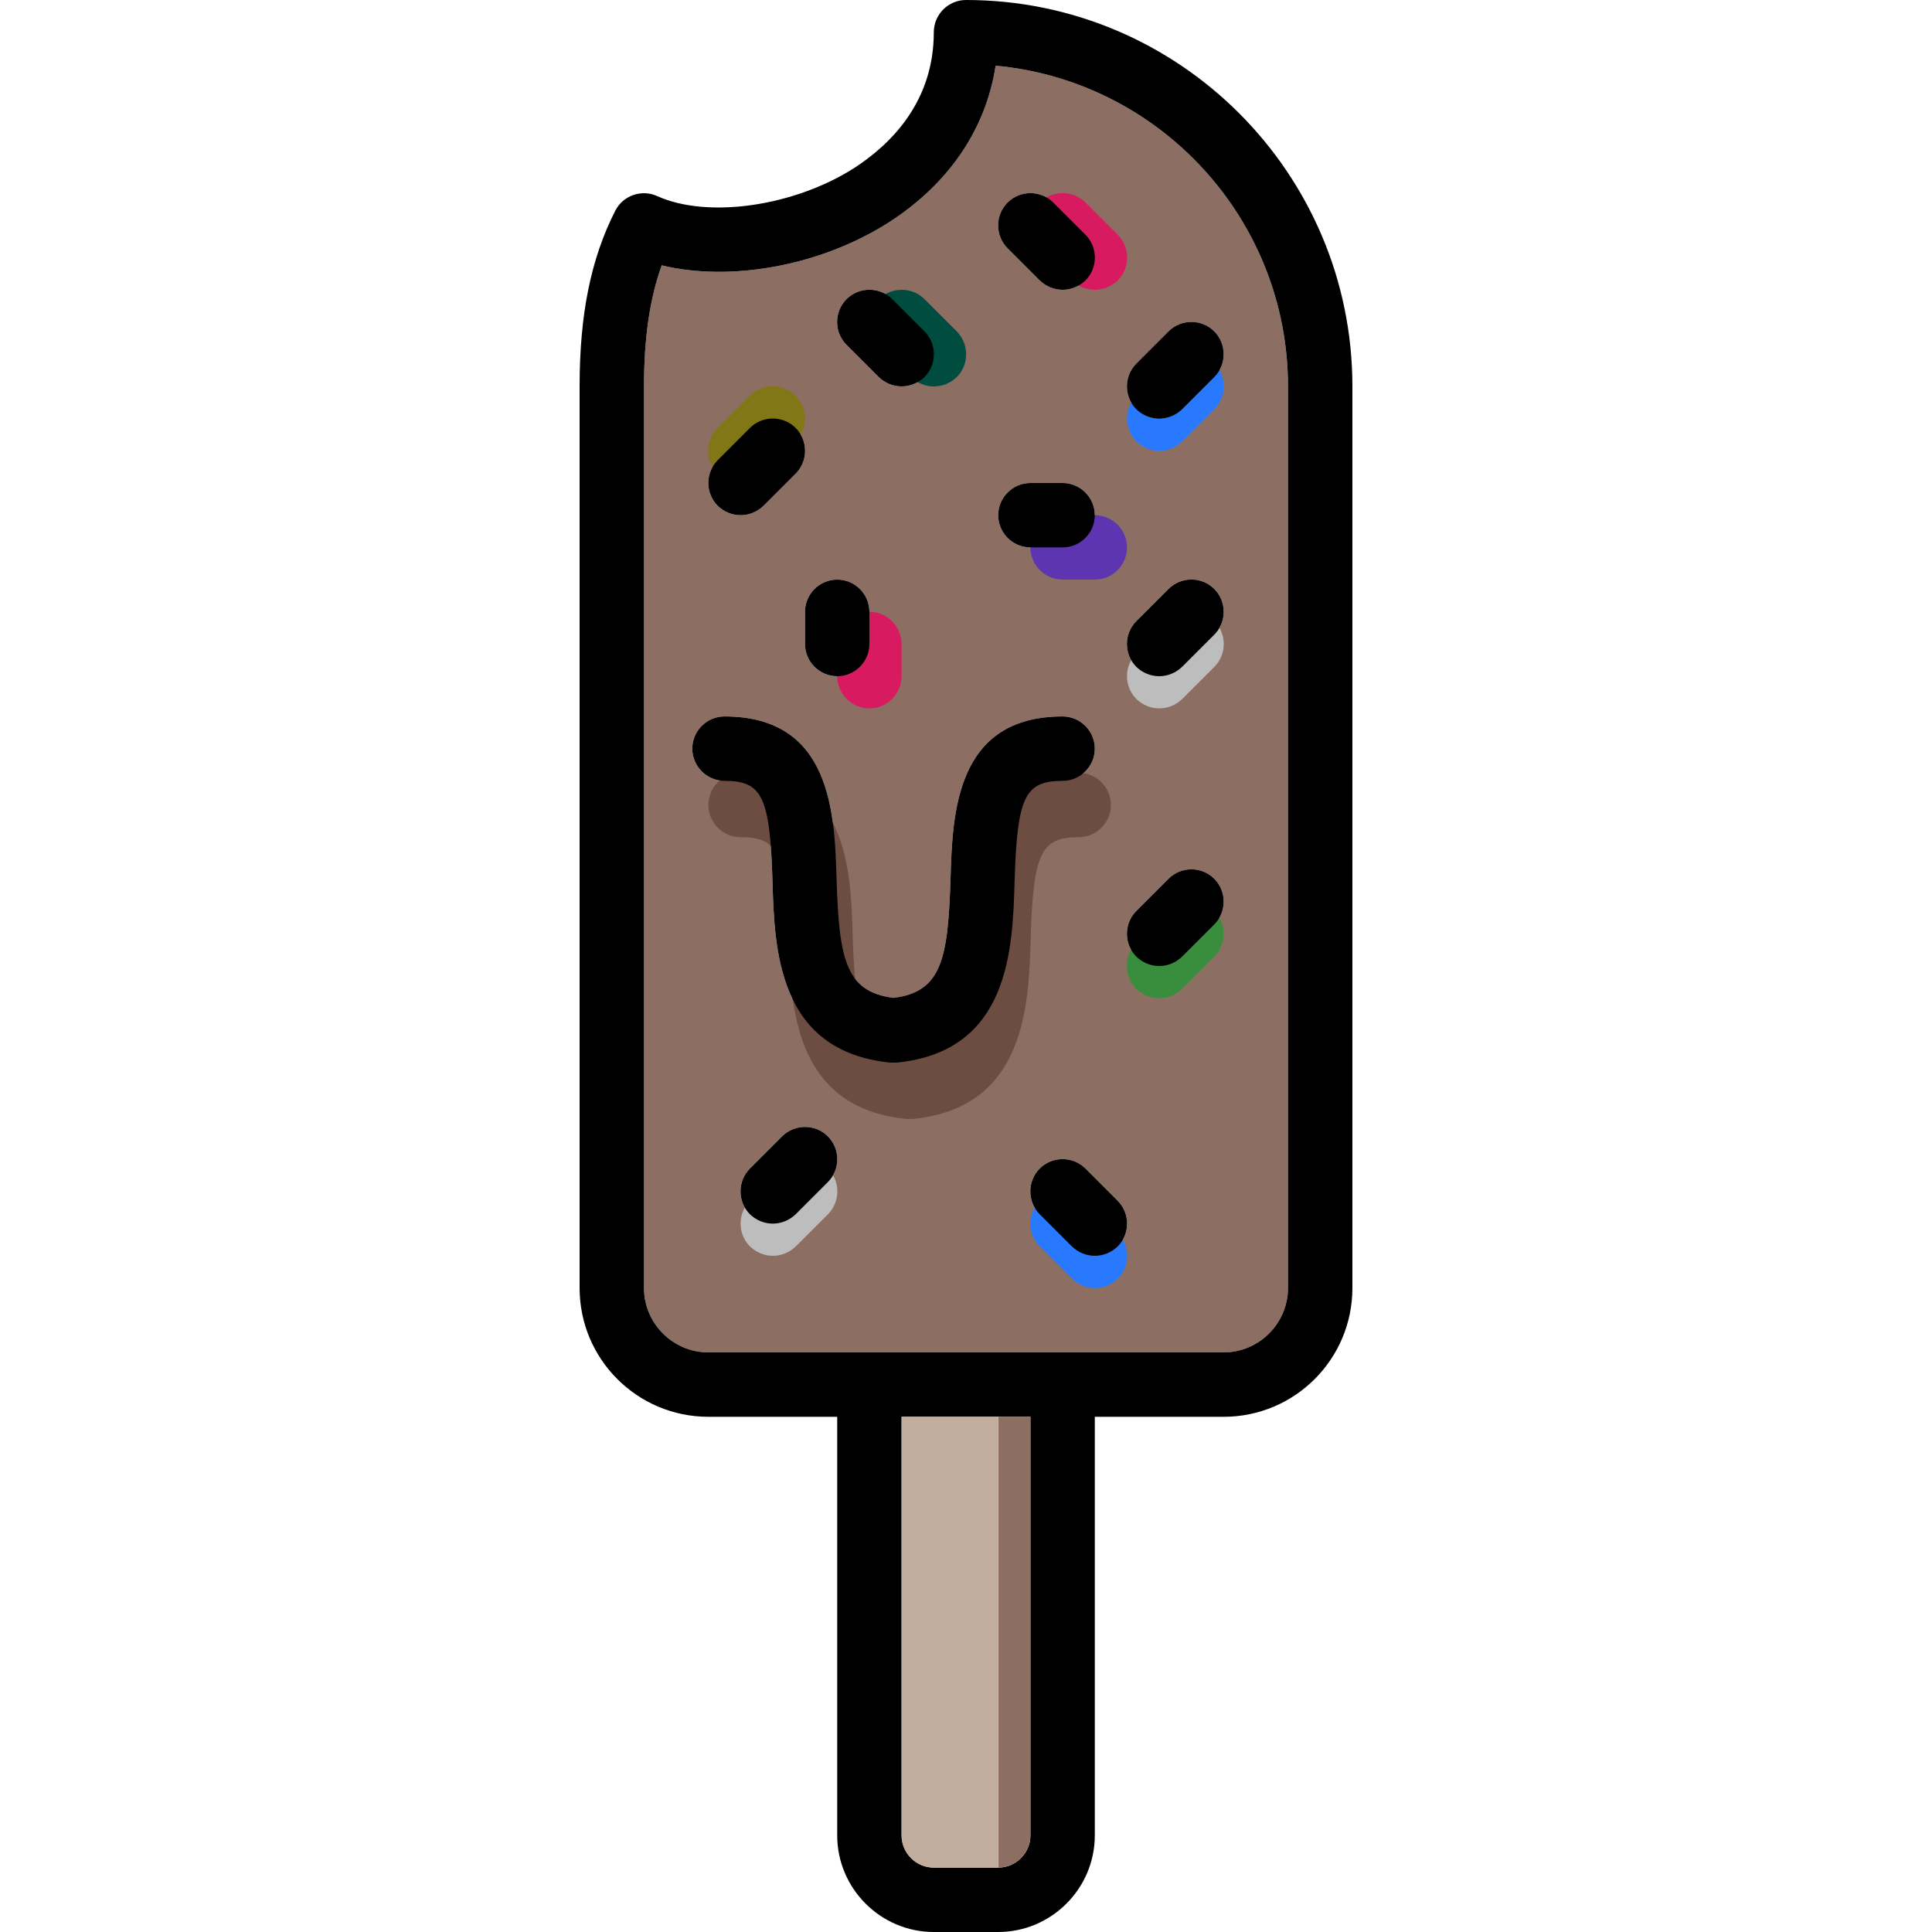 <?xml version="1.0" encoding="iso-8859-1"?>
<!-- Uploaded to: SVG Repo, www.svgrepo.com, Generator: SVG Repo Mixer Tools -->
<svg height="800px" width="800px" version="1.1" id="Layer_1" xmlns="http://www.w3.org/2000/svg" xmlns:xlink="http://www.w3.org/1999/xlink" 
	 viewBox="0 0 512 512" xml:space="preserve">
<path style="fill:#8D6E63;" d="M263.851,17.408c-2.56,16.725-12.288,31.147-28.075,41.387
	c-18.176,11.691-42.155,15.957-60.416,11.52c-3.157,8.789-4.693,19.2-4.693,32.085v238.933c0,9.387,7.68,17.067,17.067,17.067
	h136.533c9.387,0,17.067-7.68,17.067-17.067V102.4C341.333,58.027,307.285,21.419,263.851,17.408z M267.008,53.675
	c3.328-3.328,8.789-3.328,12.117,0l8.533,8.533c3.328,3.328,3.328,8.789,0,12.117c-1.707,1.621-3.84,2.475-6.059,2.475
	c-2.219,0-4.352-0.853-6.059-2.475l-8.533-8.533C263.68,62.464,263.68,57.003,267.008,53.675z M290.133,136.533
	c0,4.693-3.84,8.533-8.533,8.533h-8.533c-4.693,0-8.533-3.84-8.533-8.533s3.84-8.533,8.533-8.533h8.533
	C286.293,128,290.133,131.84,290.133,136.533z M224.341,79.275c3.328-3.328,8.789-3.328,12.117,0l8.533,8.533
	c3.328,3.328,3.328,8.789,0,12.117c-1.707,1.621-3.84,2.475-6.059,2.475c-2.219,0-4.352-0.853-6.059-2.475l-8.533-8.533
	C221.013,88.064,221.013,82.603,224.341,79.275z M221.867,153.6c4.693,0,8.533,3.84,8.533,8.533v8.533
	c0,4.693-3.84,8.533-8.533,8.533c-4.693,0-8.533-3.84-8.533-8.533v-8.533C213.333,157.44,217.173,153.6,221.867,153.6z
	 M190.208,121.941l8.533-8.533c3.328-3.328,8.789-3.328,12.117,0s3.328,8.789,0,12.117l-8.533,8.533
	c-1.707,1.621-3.84,2.475-6.059,2.475s-4.352-0.853-6.059-2.475C186.88,130.731,186.88,125.269,190.208,121.941z M219.392,313.259
	l-8.533,8.533c-1.707,1.621-3.84,2.475-6.059,2.475c-2.219,0-4.352-0.853-6.059-2.475c-3.328-3.328-3.328-8.789,0-12.117
	l8.533-8.533c3.328-3.328,8.789-3.328,12.117,0S222.72,309.931,219.392,313.259z M237.653,281.6h-1.707
	c-29.952-2.987-30.72-30.208-31.232-48.213c-0.683-22.272-2.731-26.453-12.715-26.453c-4.693,0-8.533-3.84-8.533-8.533
	s3.84-8.533,8.533-8.533c28.416,0,29.184,25.856,29.696,43.008c0.683,20.992,2.219,29.952,15.104,31.573
	c12.885-1.621,14.421-10.581,15.104-31.573c0.512-17.152,1.28-43.008,29.696-43.008c4.693,0,8.533,3.84,8.533,8.533
	s-3.84,8.533-8.533,8.533c-9.984,0-12.032,4.181-12.715,26.453C268.373,251.392,267.605,278.613,237.653,281.6z M296.192,330.325
	c-1.707,1.621-3.84,2.475-6.059,2.475c-2.219,0-4.352-0.853-6.059-2.475l-8.533-8.533c-3.328-3.328-3.328-8.789,0-12.117
	c3.328-3.328,8.789-3.328,12.117,0l8.533,8.533C299.52,321.536,299.52,326.997,296.192,330.325z M321.792,244.992l-8.533,8.533
	c-1.707,1.621-3.84,2.475-6.059,2.475s-4.352-0.853-6.059-2.475c-3.328-3.328-3.328-8.789,0-12.117l8.533-8.533
	c3.328-3.328,8.789-3.328,12.117,0C325.12,236.203,325.12,241.664,321.792,244.992z M321.792,168.192l-8.533,8.533
	c-1.707,1.621-3.84,2.475-6.059,2.475s-4.352-0.853-6.059-2.475c-3.328-3.328-3.328-8.789,0-12.117l8.533-8.533
	c3.328-3.328,8.789-3.328,12.117,0C325.12,159.403,325.12,164.864,321.792,168.192z M321.792,99.925l-8.533,8.533
	c-1.707,1.621-3.84,2.475-6.059,2.475s-4.352-0.853-6.059-2.475c-3.328-3.328-3.328-8.789,0-12.117l8.533-8.533
	c3.328-3.328,8.789-3.328,12.117,0S325.12,96.597,321.792,99.925z"/>
<path style="fill:#BDBDBD;" d="M219.418,321.792l-8.533,8.533c-1.715,1.621-3.849,2.475-6.067,2.475s-4.352-0.853-6.059-2.475
	c-3.328-3.328-3.328-8.789,0-12.117l8.533-8.533c3.328-3.328,8.789-3.328,12.117,0C222.737,313.003,222.737,318.464,219.418,321.792
	z"/>
<path style="fill:#D81B60;" d="M238.933,170.667v8.533c0,4.693-3.84,8.533-8.533,8.533c-4.693,0-8.533-3.84-8.533-8.533v-8.533
	c0-4.693,3.84-8.533,8.533-8.533C235.093,162.133,238.933,165.973,238.933,170.667z"/>
<path style="fill:#BDBDBD;" d="M321.818,176.725l-8.533,8.533c-1.707,1.621-3.84,2.475-6.059,2.475s-4.352-0.853-6.059-2.475
	c-3.328-3.328-3.328-8.789,0-12.117l8.533-8.533c3.328-3.328,8.789-3.328,12.117,0C325.137,167.936,325.137,173.397,321.818,176.725
	z"/>
<path style="fill:#5E35B1;" d="M298.667,145.067c0,4.693-3.84,8.533-8.533,8.533H281.6c-4.693,0-8.533-3.84-8.533-8.533
	c0-4.693,3.84-8.533,8.533-8.533h8.533C294.827,136.533,298.667,140.373,298.667,145.067z"/>
<path style="fill:#388E3C;" d="M321.775,253.525l-8.533,8.533c-1.707,1.621-3.84,2.475-6.059,2.475s-4.352-0.853-6.059-2.475
	c-3.328-3.328-3.328-8.789,0-12.117l8.533-8.533c3.328-3.328,8.789-3.328,12.117,0C325.094,244.736,325.094,250.197,321.775,253.525
	z"/>
<path style="fill:#2979FF;" d="M296.218,338.876c-1.707,1.621-3.84,2.475-6.059,2.475c-2.219,0-4.352-0.853-6.059-2.475
	l-8.533-8.533c-3.328-3.328-3.328-8.789,0-12.117c3.328-3.328,8.789-3.328,12.117,0l8.533,8.533
	C299.537,330.095,299.537,335.556,296.218,338.876z"/>
<path style="fill:#827717;" d="M210.842,116.992l-8.533,8.533c-1.707,1.621-3.84,2.475-6.059,2.475
	c-2.219,0-4.352-0.853-6.059-2.475c-3.328-3.328-3.328-8.789,0-12.117l8.533-8.533c3.328-3.328,8.789-3.328,12.117,0
	C214.161,108.203,214.161,113.664,210.842,116.992z"/>
<path style="fill:#D81B60;" d="M296.218,74.325c-1.715,1.621-3.849,2.475-6.067,2.475s-4.352-0.853-6.059-2.475l-8.533-8.533
	c-3.328-3.328-3.328-8.789,0-12.117c3.328-3.328,8.789-3.328,12.117,0l8.533,8.533C299.537,65.536,299.537,70.997,296.218,74.325z"
	/>
<path style="fill:#2979FF;" d="M321.818,108.459l-8.533,8.533c-1.707,1.621-3.84,2.475-6.059,2.475s-4.352-0.853-6.059-2.475
	c-3.328-3.328-3.328-8.789,0-12.117l8.533-8.533c3.328-3.328,8.789-3.328,12.117,0C325.137,99.669,325.137,105.131,321.818,108.459z
	"/>
<path style="fill:#004D40;" d="M253.551,99.942c-1.707,1.621-3.84,2.475-6.059,2.475c-2.219,0-4.352-0.853-6.059-2.475l-8.533-8.533
	c-3.328-3.328-3.328-8.789,0-12.117s8.789-3.328,12.117,0l8.533,8.533C256.87,91.162,256.87,96.623,253.551,99.942z"/>
<path style="fill:#6D4C41;" d="M294.4,213.333c0,4.693-3.84,8.533-8.533,8.533c-9.984,0-12.032,4.181-12.715,26.453
	c-0.512,18.005-1.28,45.227-31.232,48.213h-1.707c-29.952-2.987-30.72-30.208-31.232-48.213
	c-0.683-22.272-2.731-26.453-12.715-26.453c-4.693,0-8.533-3.84-8.533-8.533s3.84-8.533,8.533-8.533
	c28.416,0,29.184,25.856,29.696,43.008c0.683,20.992,2.219,29.952,15.104,31.573c12.885-1.621,14.421-10.581,15.104-31.573
	c0.512-17.152,1.28-43.008,29.696-43.008C290.56,204.8,294.4,208.64,294.4,213.333z"/>
<path d="M256,0c-4.693,0-8.533,3.84-8.533,8.533c0,18.517-11.435,29.696-20.992,35.925c-15.957,10.24-38.912,13.568-52.309,7.509
	c-4.096-1.877-9.045-0.171-11.093,3.84c-6.485,12.715-9.472,27.477-9.472,46.592v238.933c0,18.859,15.275,34.133,34.133,34.133
	h34.133V486.4c0,14.08,11.52,25.6,25.6,25.6h17.067c14.08,0,25.6-11.52,25.6-25.6V375.467h34.133
	c18.859,0,34.133-15.275,34.133-34.133V102.4C358.4,45.909,312.491,0,256,0z M273.067,486.4c0,4.693-3.84,8.533-8.533,8.533h-17.067
	c-4.693,0-8.533-3.84-8.533-8.533V375.467h34.133V486.4z M341.333,341.333c0,9.387-7.68,17.067-17.067,17.067H187.733
	c-9.387,0-17.067-7.68-17.067-17.067V102.4c0-12.885,1.536-23.296,4.693-32.085c18.261,4.437,42.24,0.171,60.416-11.52
	c15.787-10.24,25.515-24.661,28.075-41.387c43.435,4.011,77.483,40.619,77.483,84.992V341.333z"/>
<path d="M321.792,99.925l-8.533,8.533c-1.707,1.621-3.84,2.475-6.059,2.475s-4.352-0.853-6.059-2.475
	c-3.328-3.328-3.328-8.789,0-12.117l8.533-8.533c3.328-3.328,8.789-3.328,12.117,0S325.12,96.597,321.792,99.925z"/>
<path d="M287.659,74.325c-1.707,1.621-3.84,2.475-6.059,2.475c-2.219,0-4.352-0.853-6.059-2.475l-8.533-8.533
	c-3.328-3.328-3.328-8.789,0-12.117c3.328-3.328,8.789-3.328,12.117,0l8.533,8.533C290.987,65.536,290.987,70.997,287.659,74.325z"
	/>
<path d="M244.992,99.925c-1.707,1.621-3.84,2.475-6.059,2.475c-2.219,0-4.352-0.853-6.059-2.475l-8.533-8.533
	c-3.328-3.328-3.328-8.789,0-12.117c3.328-3.328,8.789-3.328,12.117,0l8.533,8.533C248.32,91.136,248.32,96.597,244.992,99.925z"/>
<path d="M210.859,125.525l-8.533,8.533c-1.707,1.621-3.84,2.475-6.059,2.475s-4.352-0.853-6.059-2.475
	c-3.328-3.328-3.328-8.789,0-12.117l8.533-8.533c3.328-3.328,8.789-3.328,12.117,0S214.187,122.197,210.859,125.525z"/>
<path d="M230.4,162.133v8.533c0,4.693-3.84,8.533-8.533,8.533c-4.693,0-8.533-3.84-8.533-8.533v-8.533
	c0-4.693,3.84-8.533,8.533-8.533C226.56,153.6,230.4,157.44,230.4,162.133z"/>
<path d="M290.133,136.533c0,4.693-3.84,8.533-8.533,8.533h-8.533c-4.693,0-8.533-3.84-8.533-8.533s3.84-8.533,8.533-8.533h8.533
	C286.293,128,290.133,131.84,290.133,136.533z"/>
<path d="M321.792,168.192l-8.533,8.533c-1.707,1.621-3.84,2.475-6.059,2.475s-4.352-0.853-6.059-2.475
	c-3.328-3.328-3.328-8.789,0-12.117l8.533-8.533c3.328-3.328,8.789-3.328,12.117,0C325.12,159.403,325.12,164.864,321.792,168.192z"
	/>
<path d="M321.792,244.992l-8.533,8.533c-1.707,1.621-3.84,2.475-6.059,2.475s-4.352-0.853-6.059-2.475
	c-3.328-3.328-3.328-8.789,0-12.117l8.533-8.533c3.328-3.328,8.789-3.328,12.117,0C325.12,236.203,325.12,241.664,321.792,244.992z"
	/>
<path d="M296.192,330.325c-1.707,1.621-3.84,2.475-6.059,2.475c-2.219,0-4.352-0.853-6.059-2.475l-8.533-8.533
	c-3.328-3.328-3.328-8.789,0-12.117c3.328-3.328,8.789-3.328,12.117,0l8.533,8.533C299.52,321.536,299.52,326.997,296.192,330.325z"
	/>
<path d="M219.392,313.259l-8.533,8.533c-1.707,1.621-3.84,2.475-6.059,2.475c-2.219,0-4.352-0.853-6.059-2.475
	c-3.328-3.328-3.328-8.789,0-12.117l8.533-8.533c3.328-3.328,8.789-3.328,12.117,0S222.72,309.931,219.392,313.259z"/>
<path d="M290.133,198.4c0,4.693-3.84,8.533-8.533,8.533c-9.984,0-12.032,4.181-12.715,26.453
	c-0.512,18.005-1.28,45.227-31.232,48.213h-1.707c-29.952-2.987-30.72-30.208-31.232-48.213
	c-0.683-22.272-2.731-26.453-12.715-26.453c-4.693,0-8.533-3.84-8.533-8.533s3.84-8.533,8.533-8.533
	c28.416,0,29.184,25.856,29.696,43.008c0.683,20.992,2.219,29.952,15.104,31.573c12.885-1.621,14.421-10.581,15.104-31.573
	c0.512-17.152,1.28-43.008,29.696-43.008C286.293,189.867,290.133,193.707,290.133,198.4z"/>
<path style="fill:#8D6E63;" d="M273.067,375.467V486.4c0,4.693-3.84,8.533-8.533,8.533V375.467H273.067z"/>
<path style="fill:#C1AD9D;" d="M264.533,375.467v119.467h-17.067c-4.693,0-8.533-3.84-8.533-8.533V375.467H264.533z"/>
</svg>